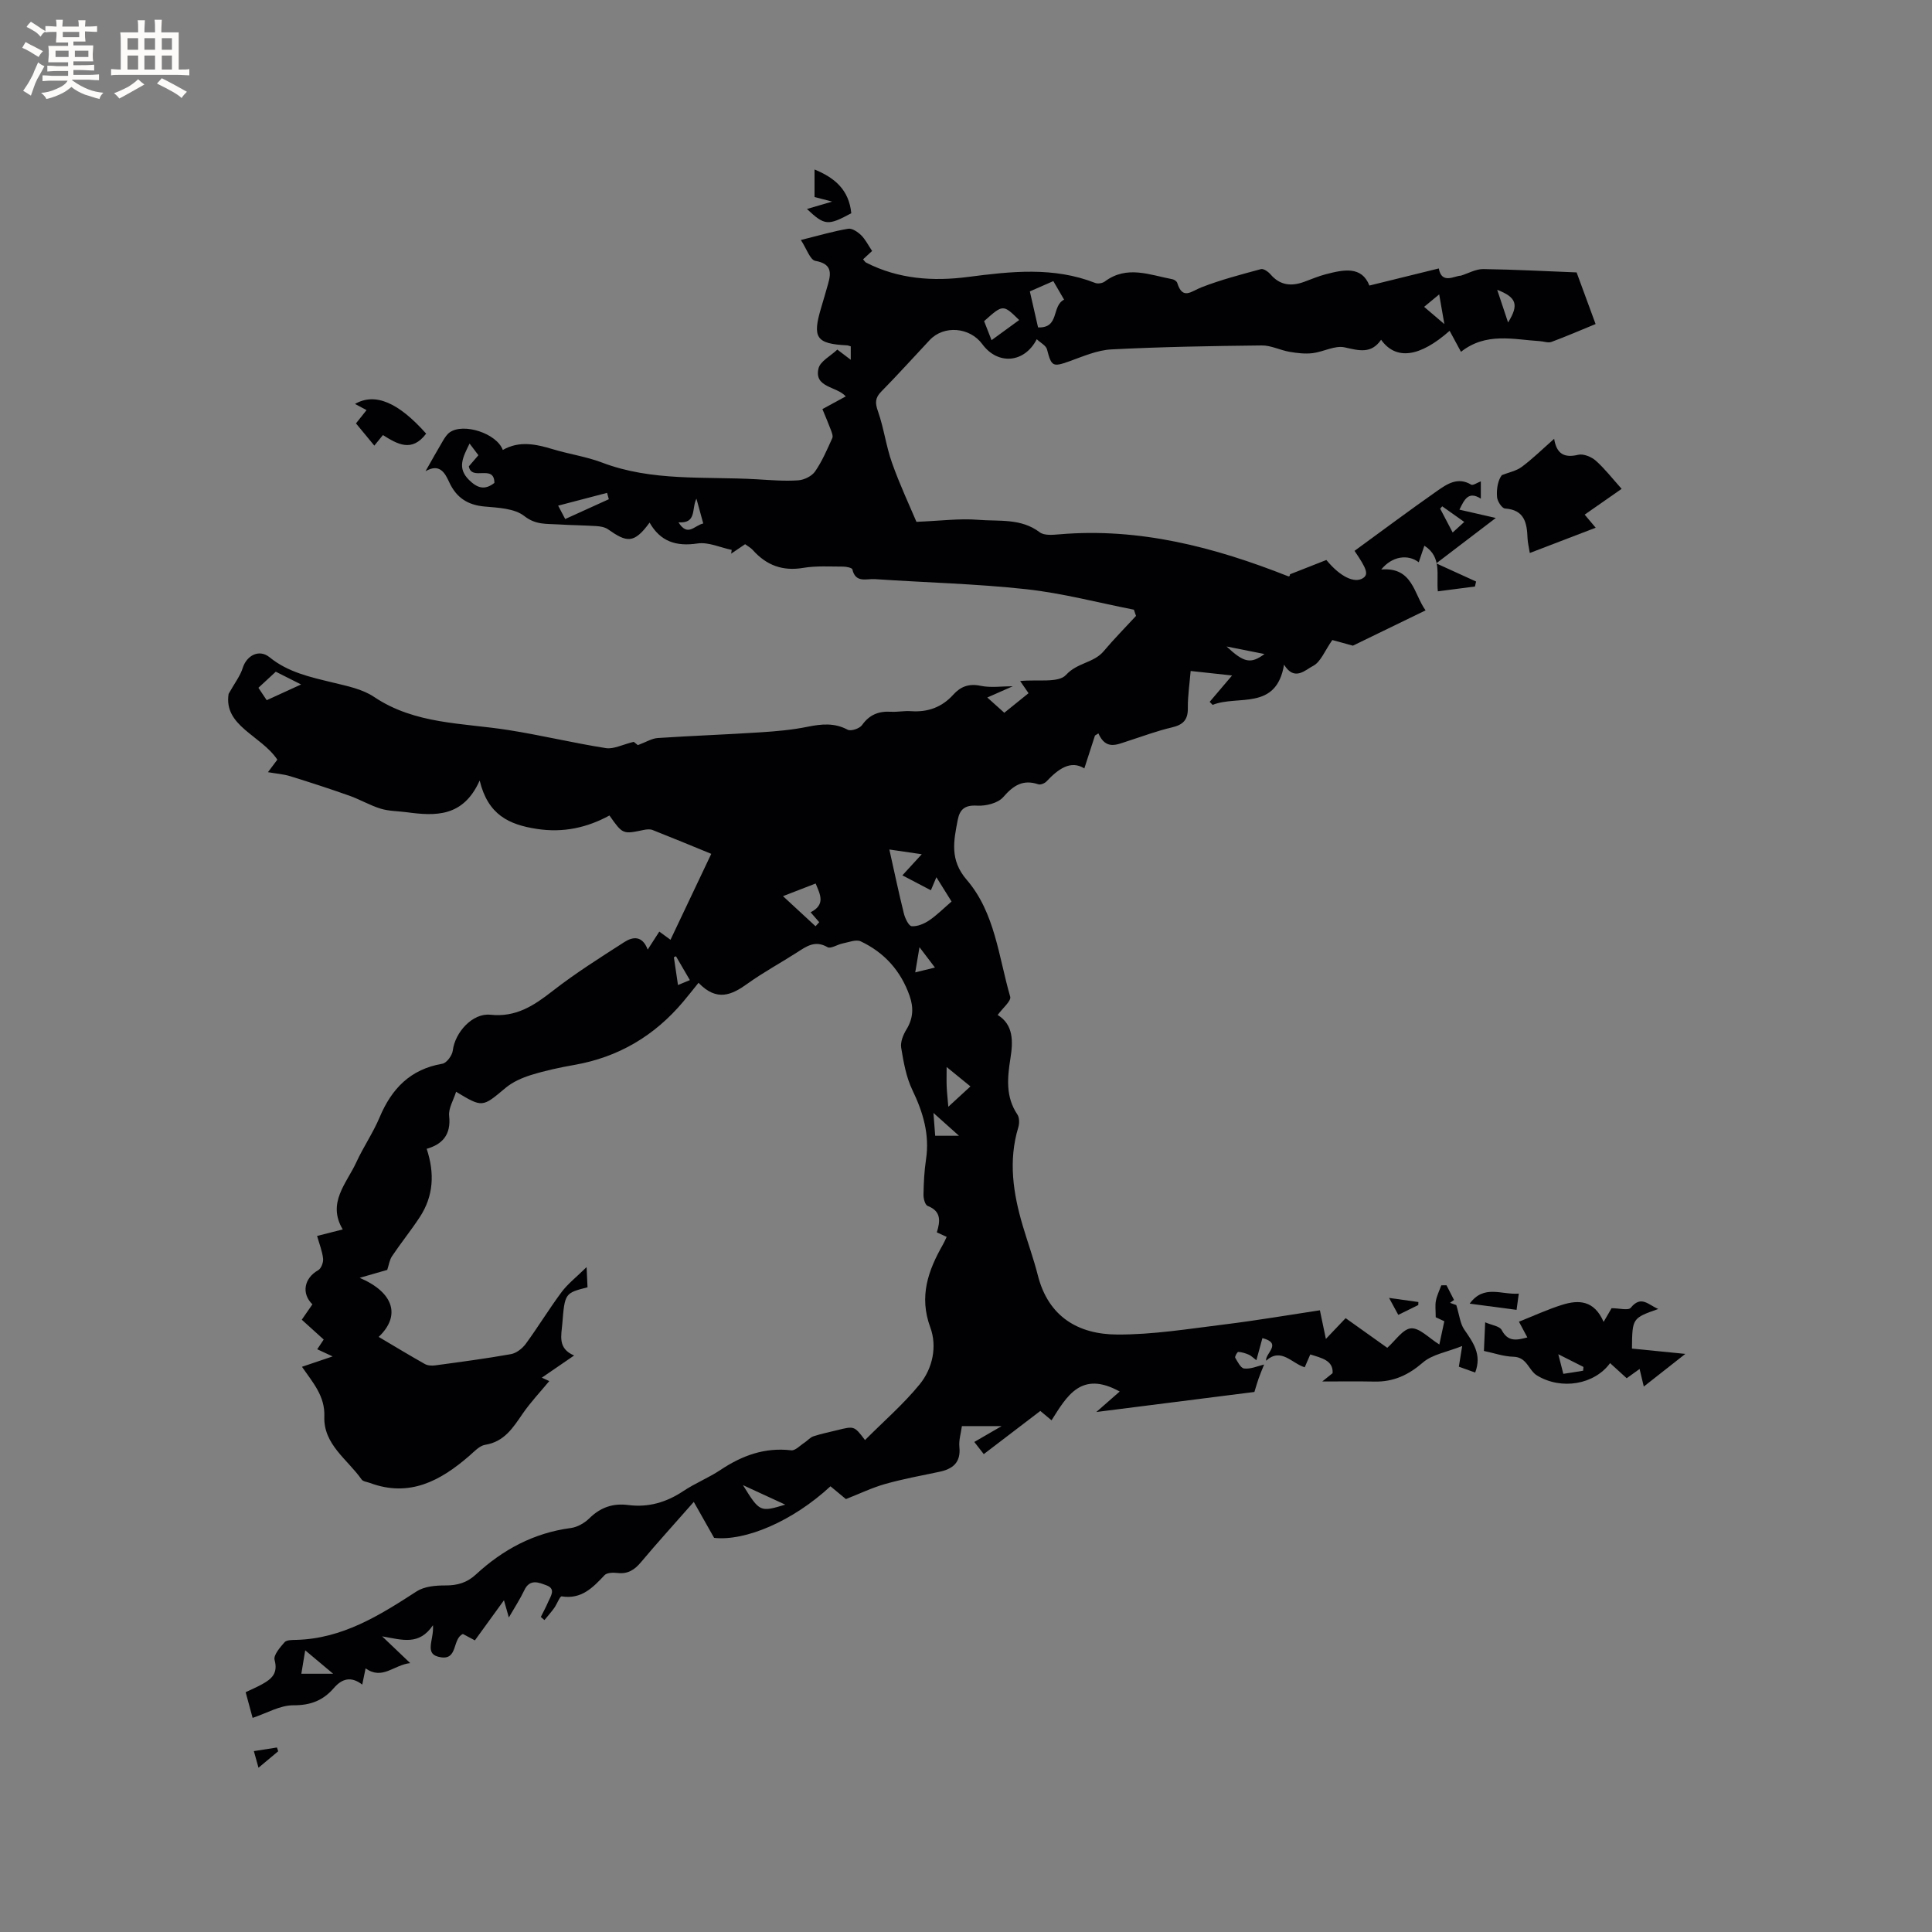 <svg enable-background="new 0 0 400 400" viewBox="0 0 400 400" xmlns="http://www.w3.org/2000/svg"><rect x="0" y="0" width="400" height="400" fill="#808080" stroke="none"/><g fill="#010103"><path d="m261.72 282.51c-.39.97-.8 1.94-1.15 2.93-.3.84-.53 1.71-.86 2.75-10.82 1.37-21.74 2.76-32.73 4.15 1.59-1.4 3.12-2.73 4.84-4.24-7.99-4.42-10.95.98-14.11 5.96-1.06-.89-1.84-1.54-2.32-1.94-3.96 3.02-7.75 5.92-11.71 8.94-.76-.98-1.32-1.7-1.96-2.52 1.77-1.02 3.37-1.95 5.66-3.28-3.21 0-5.57 0-8.23 0-.19 1.45-.66 2.91-.52 4.31.33 3.27-1.39 4.58-4.23 5.17-3.73.78-7.49 1.47-11.16 2.51-2.72.77-5.3 2.02-8.1 3.12-.98-.81-2.1-1.74-3.2-2.65-7.86 7.28-17.65 11.39-24.09 10.68-1.45-2.57-2.63-4.66-4.21-7.45-4.15 4.72-7.62 8.53-10.92 12.47-1.33 1.59-2.72 2.5-4.86 2.25-.89-.1-2.19-.09-2.69.45-2.44 2.59-4.79 5.05-8.88 4.39-.37-.06-.97 1.61-1.55 2.41-.62.87-1.34 1.67-2.02 2.5-.25-.22-.5-.44-.75-.65.51-1.03 1.07-2.04 1.52-3.1.5-1.19 1.68-2.69-.34-3.44-1.56-.58-3.45-1.43-4.59 1-.85 1.8-1.96 3.48-3.21 5.65-.37-1.29-.6-2.11-1.01-3.56-2.17 2.99-4.05 5.58-6.02 8.3-.89-.47-1.7-.9-2.48-1.32-2.22.99-1.01 5.34-4.51 4.83-3.74-.54-1.43-3.51-1.69-6.64-2.89 4.23-6.26 3.04-10.52 2.3 2.19 2.09 3.72 3.55 5.81 5.54-3.42.36-5.73 3.57-9.24 1.09-.23 1.12-.43 2.12-.69 3.36-2.37-1.83-4.25-1.18-5.89.72-2.21 2.56-4.8 3.58-8.36 3.56-2.75-.02-5.5 1.63-8.45 2.61-.4-1.46-.88-3.26-1.44-5.32 1.17-.56 2.31-1.04 3.39-1.64 1.97-1.08 3.36-2.26 2.6-5.04-.27-.99 1.13-2.6 2.07-3.67.44-.49 1.6-.46 2.43-.48 9.57-.26 17.24-5.07 24.92-10.05 1.6-1.03 3.95-1.23 5.95-1.22 2.49.01 4.47-.57 6.31-2.27 5.58-5.15 11.99-8.61 19.66-9.62 1.36-.18 2.84-1.04 3.84-2.02 2.3-2.26 4.89-3.15 8.04-2.74 4.16.54 7.89-.55 11.39-2.88 2.46-1.64 5.27-2.76 7.73-4.4 4.46-2.97 9.15-4.69 14.62-4.05.84.1 1.84-1 2.74-1.58.64-.42 1.18-1.09 1.87-1.32 1.6-.53 3.27-.86 4.92-1.27 3.53-.88 3.53-.88 5.75 2.05 3.82-3.84 7.93-7.39 11.32-11.54 2.69-3.3 3.65-7.85 2.2-11.78-2.38-6.46-.44-11.8 2.63-17.19.26-.45.46-.93.76-1.56-.71-.32-1.33-.61-2.04-.93.7-2.28.98-4.36-1.9-5.48-.53-.2-.88-1.52-.86-2.32.04-2.43.16-4.89.52-7.29.78-5.16-.6-9.76-2.82-14.38-1.29-2.68-1.83-5.78-2.32-8.76-.19-1.19.42-2.7 1.1-3.8 1.4-2.29 1.5-4.52.63-6.98-1.82-5.16-5.22-8.93-10.1-11.24-.97-.46-2.5.19-3.75.43-1.08.21-2.47 1.16-3.13.77-2.57-1.49-4.35-.18-6.32 1.09-3.39 2.18-6.95 4.1-10.21 6.44-3.28 2.36-6.36 3.82-10.18-.15-1.18 1.46-2.15 2.7-3.16 3.9-5.95 7.07-13.41 11.5-22.55 13.1-3.02.53-6.04 1.18-8.97 2.09-1.86.58-3.79 1.43-5.27 2.67-4.82 4.03-4.74 4.12-10.24.8-.54 1.74-1.61 3.43-1.44 4.99.44 3.97-1.48 5.92-4.65 6.82 1.68 5.09 1.43 9.79-1.45 14.17-1.8 2.74-3.88 5.31-5.71 8.04-.55.81-.68 1.9-1.01 2.86-1.43.41-3.26.94-5.7 1.64 7.12 3.05 8.52 7.89 3.93 12.23 3.22 1.91 6.36 3.81 9.55 5.61.58.33 1.43.38 2.12.29 5.25-.71 10.5-1.4 15.71-2.33 1.13-.2 2.37-1.17 3.08-2.14 2.56-3.5 4.82-7.23 7.41-10.71 1.28-1.71 3.04-3.07 5.18-5.17.09 2.05.14 3.13.19 4.18-4.66 1.2-4.71 1.2-5.22 7.53-.19 2.41-1.02 5.14 2.45 6.59-2.32 1.59-4.39 3.01-6.69 4.59.89.41 1.61.74 1.54.71-1.79 2.17-3.84 4.33-5.51 6.75-2 2.91-3.79 5.8-7.75 6.44-1.2.19-2.28 1.41-3.3 2.29-5.97 5.17-12.37 8.65-20.57 5.61-.59-.22-1.43-.29-1.73-.73-2.91-4.15-7.92-7.25-7.71-13.01.16-4.27-2.37-7.02-4.63-10.31 2.15-.73 4.01-1.36 6.35-2.15-1.31-.61-2.14-.99-3.19-1.48.44-.66.85-1.28 1.34-2.01-1.47-1.33-2.95-2.67-4.54-4.11.8-1.15 1.5-2.17 2.2-3.18-2.34-2.28-1.69-5.44 1.2-7.07.62-.35 1.1-1.62 1.01-2.4-.16-1.53-.77-3.01-1.24-4.69 1.83-.47 3.34-.85 5.31-1.35-3.29-5.52.79-9.51 2.82-13.92 1.46-3.17 3.47-6.09 4.82-9.3 2.5-5.95 6.38-9.96 13-11.09.88-.15 2.03-1.72 2.15-2.75.45-3.71 4.06-7.79 7.8-7.39 5.29.56 8.97-1.88 12.84-4.9 4.73-3.69 9.84-6.91 14.9-10.16 1.67-1.07 3.68-1.43 4.81 1.57.93-1.44 1.59-2.46 2.4-3.72.68.5 1.37 1 2.32 1.69 2.78-5.87 5.54-11.67 8.44-17.79-4.17-1.71-8.15-3.36-12.16-4.94-.53-.21-1.23-.13-1.82-.01-4.34.91-4.34.92-7.1-2.99-4.63 2.51-9.5 3.62-15.02 2.78-5.78-.89-10.13-2.9-11.85-10.02-3.41 7.63-9.18 7.36-15.13 6.56-1.79-.24-3.65-.21-5.35-.73-2.23-.68-4.29-1.91-6.5-2.69-4.06-1.44-8.15-2.77-12.26-4.04-1.4-.43-2.9-.53-4.59-.83.73-.97 1.34-1.79 1.94-2.59-3.39-5.06-11.15-6.95-10.09-13.62 1.29-2.3 2.41-3.72 2.91-5.33.83-2.67 3.43-3.99 5.56-2.26 3.87 3.15 8.49 4.12 13.13 5.25 2.92.71 6.1 1.34 8.52 2.97 8.49 5.7 18.3 5.36 27.75 6.85 6.78 1.06 13.47 2.69 20.25 3.75 1.6.25 3.4-.73 5.76-1.3.07.06.78.62.85.68 1.73-.64 2.9-1.39 4.12-1.47 7.08-.47 14.18-.72 21.26-1.18 3.27-.21 6.56-.5 9.76-1.15 2.89-.58 5.54-.86 8.3.61.67.36 2.47-.24 2.97-.95 1.53-2.16 3.45-2.92 5.98-2.77 1.37.08 2.76-.22 4.13-.12 3.5.25 6.43-.8 8.8-3.43 1.51-1.67 3.24-2.33 5.65-1.82 2.11.44 4.39.09 6.66.09-1.59.7-3.28 1.45-5.28 2.33 1.26 1.12 2.32 2.08 3.52 3.16 1.71-1.38 3.26-2.63 5.02-4.05-.48-.69-.9-1.3-1.74-2.52 3.59-.37 7.94.45 9.5-1.27 2.33-2.56 5.74-2.46 7.79-4.9 2.13-2.53 4.46-4.88 6.7-7.31-.15-.43-.29-.86-.44-1.29-7.42-1.46-14.79-3.42-22.28-4.24-10.41-1.14-20.91-1.38-31.37-2.09-1.69-.11-3.99.87-4.63-2.01-.07-.33-1.25-.58-1.91-.58-2.75 0-5.56-.19-8.25.26-4.29.73-7.64-.53-10.46-3.69-.41-.46-1-.77-1.59-1.21-.98.67-1.93 1.32-2.89 1.96.04-.26.08-.52.11-.78-2.37-.49-4.84-1.67-7.08-1.33-4.41.66-7.68-.39-9.92-4.32-3.26 4.47-4.75 4.09-8.62 1.38-.65-.45-1.59-.61-2.41-.66-2.64-.17-5.29-.18-7.93-.35-2.4-.15-4.62.13-6.98-1.73-2.03-1.59-5.4-1.72-8.22-1.97-3.53-.31-5.86-1.86-7.32-5.03-.91-1.99-2.01-3.95-4.91-2.28 1.36-2.38 2.46-4.38 3.63-6.34.37-.62.8-1.29 1.37-1.7 2.84-2.02 9.72.18 11 3.64 3.43-1.97 6.89-1.2 10.41-.14 3.34 1.01 6.86 1.51 10.11 2.74 10.41 3.97 21.31 2.85 32.05 3.47 2.85.17 5.73.41 8.57.22 1.24-.08 2.84-.86 3.52-1.85 1.46-2.11 2.49-4.54 3.56-6.9.2-.45-.12-1.2-.33-1.77-.51-1.37-1.1-2.72-1.72-4.23 1.63-.89 3.1-1.69 4.83-2.63-1.87-2.13-6.58-1.77-5.64-5.78.35-1.5 2.49-2.57 3.9-3.91 1.04.79 1.76 1.34 2.78 2.11 0-1.16 0-1.99 0-2.78-.36-.1-.56-.2-.76-.21-6.4-.32-7.24-1.55-5.36-7.82.49-1.62.95-3.25 1.42-4.88.71-2.46.67-4.2-2.63-4.79-1.09-.2-1.81-2.52-3-4.32 3.86-.96 6.79-1.83 9.79-2.33.81-.14 1.98.65 2.68 1.33.89.87 1.46 2.05 2.28 3.27-.65.6-1.22 1.13-1.87 1.73.25.27.4.56.63.68 6.68 3.42 13.85 3.91 21.09 2.97 8.89-1.15 17.69-2.15 26.34 1.24.55.22 1.51.06 1.99-.3 4.59-3.43 9.33-1.34 14.03-.46.36.07.86.42.96.74 1.13 3.64 2.92 1.73 5.03.92 3.99-1.55 8.16-2.64 12.3-3.76.54-.15 1.51.53 1.99 1.09 1.95 2.27 4.27 2.51 6.91 1.56 1.49-.54 2.96-1.18 4.49-1.58 3.73-.97 7.46-1.77 9.07 2.33 5.05-1.25 9.78-2.41 14.37-3.54.59 3.38 3.33 1.48 4.55 1.5 1.55-.48 3.11-1.39 4.65-1.37 6.56.09 13.11.45 19.33.69 1.36 3.68 2.6 7.07 3.93 10.69-3.1 1.27-6.09 2.57-9.14 3.7-.69.25-1.59-.11-2.4-.16-5.49-.34-11.13-1.89-16.33 2.21-.79-1.47-1.57-2.9-2.35-4.35-6.15 5.44-11.1 6.17-14.19 1.85-2.03 2.97-4.56 2.25-7.53 1.58-2.02-.46-4.41.93-6.67 1.2-1.55.18-3.19-.01-4.75-.28-1.94-.33-3.84-1.34-5.74-1.32-10.38.11-20.77.29-31.14.82-2.95.15-5.88 1.45-8.73 2.47-3.41 1.21-3.69 1.08-4.61-2.48-.21-.8-1.34-1.35-2.12-2.1-2.58 5.01-8.1 5.35-11.26 1.04-2.6-3.55-7.98-3.99-10.9-.87-3.34 3.55-6.6 7.19-10.02 10.66-1.31 1.33-1.31 2.35-.7 4.09 1.23 3.48 1.68 7.23 2.92 10.7 1.6 4.52 3.65 8.88 5.05 12.19 5.13-.21 8.97-.73 12.75-.42 4.3.36 8.87-.38 12.77 2.58.93.71 2.69.54 4.04.43 16.58-1.43 32.14 2.65 47.35 8.66.19.08.41.08.43-.39 2.55-1 5.11-2.01 7.53-2.96 2.86 3.48 5.82 4.87 7.56 3.77 1.21-.77.86-1.88-1.73-5.66 5.71-4.16 11.35-8.38 17.12-12.42 2.03-1.42 4.26-2.95 7.03-1.29.37.22 1.23-.4 2-.68v3.58c-2.56-1.63-3.4.16-4.43 2.28 2.82.64 5.43 1.24 7.53 1.72-3.76 2.86-7.71 5.88-12.33 9.4 3.45 1.57 5.85 2.66 8.25 3.76-.08.34-.16.69-.24 1.03-2.46.32-4.91.64-7.68 1-.35-3.34.92-7.08-2.79-9.45-.4 1.18-.78 2.31-1.16 3.43-2.26-1.72-5.52-1.27-7.77 1.5 6.56-.55 6.74 5.12 9.18 8.46-5.2 2.52-10.3 5-15.05 7.31-1.62-.44-3.28-.9-4.26-1.17-1.58 2.25-2.41 4.57-4 5.37-1.55.78-3.83 3.27-5.99-.27-1.61 9.63-9.58 6.22-14.79 8.33-.2-.21-.41-.42-.61-.63 1.39-1.63 2.78-3.27 4.64-5.46-3.31-.36-5.79-.63-8.58-.93-.22 2.7-.61 5.19-.58 7.68.04 2.47-1.01 3.47-3.33 4.01-3.08.72-6.07 1.85-9.1 2.82-2.23.71-4.52 1.95-6.09-1.59-.24.15-.47.3-.71.45-.7 2.18-1.41 4.35-2.2 6.8-2.84-1.78-5.42.13-7.85 2.71-.37.39-1.22.73-1.68.58-3.2-1.07-5.17.25-7.27 2.66-1.1 1.26-3.62 1.87-5.43 1.76-2.51-.15-3.56.77-3.98 2.95-.84 4.34-1.7 8.28 1.86 12.41 5.85 6.79 6.6 15.9 9 24.19.26.89-1.58 2.38-2.59 3.79 3.28 2.01 3.2 5.46 2.64 8.97-.64 4.04-1.03 7.96 1.44 11.64.44.65.43 1.87.18 2.68-2.08 6.9-1.06 13.63.92 20.32 1.02 3.45 2.26 6.84 3.14 10.32 2.18 8.57 8.39 12.2 16.42 12.23 7.36.04 14.73-1.17 22.07-2.07 6.82-.84 13.6-2 19.9-2.95.39 1.87.72 3.46 1.24 5.93 1.88-1.98 3-3.16 4.09-4.3 2.79 1.99 5.65 4.02 8.62 6.14 1.68-1.48 3.23-3.91 4.93-4.03 1.77-.12 3.69 2.01 5.85 3.34.31-1.47.65-3.03 1.03-4.81-.87-.41-1.7-.79-1.78-.83 0-1.42-.15-2.46.04-3.42.21-1.1.73-2.13 1.12-3.19.36 0 .71-.01 1.07-.01.52 1.01 1.04 2.03 1.56 3.04-.28.2-.56.4-.83.6.72.26 1.44.51 1.3.46.66 2.14.8 3.82 1.63 5.04 1.82 2.66 3.72 5.17 2.28 8.93-1.06-.38-2.2-.79-3.38-1.21.19-1.18.35-2.16.69-4.28-3.2 1.27-6.19 1.73-8.13 3.41-3.01 2.6-6.09 4.03-10.01 3.95-3.47-.07-6.94-.02-10.83-.02.53-.42 1.2-.96 2.14-1.72.17-2.62-2.23-3.13-4.62-3.88-.35.82-.72 1.65-1.15 2.66-2.67-.79-4.89-4.18-7.99-1.36-.26-1.5 3.46-3.58-.77-4.68-.42 1.54-.8 2.95-1.25 4.58-.73-.55-1.1-.95-1.57-1.15-.69-.29-1.45-.54-2.18-.57-.21-.01-.76.99-.63 1.21.5.85 1.17 2.18 1.85 2.22 1.34.16 2.74-.48 4.13-.82zm-70.88-105.65c-2.36-.35-4.3-.63-6.71-.98 1.06 4.75 1.96 9.04 3.02 13.3.25.98 1 2.54 1.61 2.58 1.18.09 2.57-.5 3.61-1.2 1.6-1.08 2.98-2.48 4.64-3.91-.94-1.51-1.98-3.18-3.14-5.03-.44 1.05-.75 1.78-1.14 2.7-1.99-1.04-3.81-1.99-5.9-3.09 1.35-1.47 2.46-2.68 4.01-4.37zm29.47-114.82c-.87-1.5-1.53-2.65-2.23-3.84-1.8.79-3.3 1.45-4.86 2.13.62 2.72 1.17 5.12 1.7 7.46 4.52.17 2.74-4.44 5.39-5.75zm-58.2 123.5c2.58 2.38 4.66 4.3 6.74 6.23.25-.28.51-.56.76-.84-.56-.64-1.12-1.29-1.78-2.05 3.15-1.61 1.97-3.7 1.04-5.96-2.14.82-4.08 1.58-6.76 2.62zm43.18-115.11c2.09-1.52 3.88-2.83 5.72-4.17-3.34-3.27-3.34-3.27-7.26.23.44 1.13.9 2.29 1.54 3.94zm-142.95 71.28c-2.12-1.07-3.65-1.84-5.24-2.64-1.25 1.16-2.39 2.21-3.6 3.33.62.92 1.12 1.67 1.72 2.57 2.24-1.03 4.37-2 7.12-3.26zm34.88-49.88c-1.39 2.85-2.62 5.07-.11 7.54 1.7 1.68 3.24 2.19 5.25.61-.02-3.99-4.75-.27-5.29-3.43.56-.65 1.24-1.44 1.98-2.3-.52-.69-1.01-1.34-1.83-2.42zm28.83 11.53c-.12-.44-.24-.88-.36-1.32-3.28.86-6.56 1.72-10.13 2.65.67 1.27 1.04 1.96 1.46 2.77 3.15-1.43 6.09-2.76 9.03-4.1zm69.94 117.55c0 1.78-.04 2.92.01 4.06.05 1.19.19 2.38.34 4.17 1.8-1.65 3.07-2.82 4.58-4.21-1.67-1.36-3.08-2.51-4.93-4.02zm-42.17 86.57c3.47 5.59 3.53 5.62 8.76 4.04-3.23-1.5-6-2.77-8.76-4.04zm-91.43 39.05h6.58c-2.2-1.85-3.84-3.22-5.78-4.85-.31 1.87-.53 3.19-.8 4.85zm249.84-279.77c2.31-3.7 1.73-5.21-2.25-6.76.72 2.17 1.41 4.23 2.25 6.76zm-166.63 41.62c-.5-1.82-.91-3.31-1.41-5.14-1.05 2.08.12 5.18-3.72 4.9 1.94 3.09 3.26.65 5.13.24zm47.66 122.04c.16 2.03.26 3.43.36 4.73h4.93c-1.89-1.69-3.28-2.94-5.29-4.73zm105.78-163.32c-.43-2.51-.71-4.09-1.07-6.15-1.3 1.07-2.13 1.76-3.12 2.58 1.38 1.17 2.4 2.04 4.19 3.57zm1.72 43.15c.95-.86 1.6-1.46 2.4-2.19-1.8-1.28-3.18-2.26-4.56-3.23-.14.16-.29.32-.43.48.78 1.47 1.55 2.94 2.59 4.94zm-46.81 23.6c3.63 3.4 5.02 3.64 7.85 1.56-2.51-.49-4.83-.95-7.85-1.56zm-63.58 62.26c-.35 2.05-.58 3.43-.88 5.21 1.54-.38 2.65-.65 4.08-1-1.1-1.46-1.91-2.51-3.2-4.21zm-50.42 1.87c-.14.07-.29.14-.43.21.27 1.83.54 3.65.85 5.75.94-.39 1.57-.65 2.46-1.02-1.03-1.78-1.95-3.36-2.88-4.94z"/><path d="m333.35 282.22c-3.24 4.44-10.08 5.63-15.14 2.55-1.73-1.05-2.05-3.8-4.86-3.87-2.05-.05-4.09-.78-6.12-1.2.08-1.86.15-3.42.26-5.93 1.36.6 2.99.78 3.42 1.6 1.28 2.46 3.04 2.14 5.31 1.53-.49-.91-.91-1.71-1.74-3.26 3.09-1.22 5.98-2.57 9.01-3.51 3.33-1.03 6.56-.97 8.52 3.55.96-1.65 1.5-2.57 1.65-2.83 1.6 0 3.47.52 3.97-.09 2.16-2.66 3.64-.6 5.7.25-5.39 1.9-5.39 1.9-5.45 8.2 3.38.34 6.8.68 11.05 1.1-3.14 2.47-5.7 4.48-8.6 6.76-.33-1.4-.57-2.36-.87-3.64-.95.69-1.75 1.26-2.67 1.92-1.06-.96-2.14-1.95-3.44-3.13zm-5.58 1.57c.02-.26.05-.52.07-.78-1.6-.8-3.19-1.61-5.21-2.63.42 1.65.7 2.74 1.04 4.06 1.49-.22 2.8-.43 4.1-.65z"/><path d="m328.09 106.55c.82.98 1.41 1.68 2.28 2.71-4.59 1.76-8.97 3.44-13.64 5.23-.2-1.27-.44-2.17-.47-3.08-.12-3.15-.62-5.85-4.67-6.13-.63-.04-1.57-1.49-1.64-2.35-.15-1.75.2-3.54.99-4.56 1.39-.56 2.98-.85 4.14-1.72 2.28-1.7 4.32-3.71 6.69-5.8.51 3.16 2.11 3.99 4.98 3.31 1.08-.26 2.74.42 3.64 1.22 1.88 1.67 3.44 3.7 5.35 5.83-2.56 1.8-4.95 3.47-7.65 5.34z"/><path d="m88.23 89.78c-2.97 3.95-5.96 2.16-8.95.3-.59.72-1.09 1.34-1.78 2.18-1.32-1.6-2.5-3.03-3.8-4.6.74-.94 1.37-1.73 2.19-2.75-.8-.43-1.53-.82-2.39-1.28 4.17-2.4 8.99-.31 14.73 6.15z"/><path d="m176.25 44.15c-4.86 2.62-5.52 2.56-9.18-.88 1.54-.45 2.95-.87 5.21-1.53-1.75-.45-2.67-.69-3.64-.95 0-1.91 0-3.68 0-5.7 4.22 1.73 7.13 4.23 7.61 9.06z"/><path d="m304.28 269.91c2.96-4.05 6.59-1.79 10.17-2.08-.18 1.3-.3 2.18-.46 3.36-3.28-.43-6.33-.83-9.71-1.28z"/><path d="m293.64 270.19c-1.3.64-2.59 1.28-4.14 2.04-.6-1.11-1.13-2.07-1.91-3.51 2.38.33 4.23.59 6.07.85 0 .2-.01.41-.02.62z"/><path d="m57.6 362.58c-1.25 1.04-2.5 2.09-4.08 3.41-.37-1.33-.63-2.27-.96-3.44 1.78-.28 3.28-.52 4.78-.75.09.26.18.52.26.78z"/></g><path d="m6.8 9.5c.6.3 1.3.7 2.1 1.1-.4.4-.7.8-.9 1.2-.7-.4-1.3-.8-1.8-1.1s-1.1-.6-1.6-.8c.2-.4.5-.8.7-1.2.4.2.8.5 1.5.8zm.9 6.9c-.3.6-.5 1.1-.7 1.7s-.4 1.1-.6 1.7c-.6-.4-1.1-.7-1.6-1 .7-1 1.2-1.8 1.5-2.4.3-.5.6-1.1.8-1.7.3-.6.5-1.2.8-1.8.3.3.8.6 1.3.8-.7 1.3-1.2 2.2-1.5 2.7zm.1-11c.4.3 1 .7 1.7 1.1-.5.2-.8.6-1.1 1.1-.5-.6-1-1-1.4-1.2s-.9-.6-1.5-.8c.2-.4.5-.7.9-1.1.5.3.9.6 1.4.9zm10.5 13.1c1 .4 2 .6 3.1.7-.4.4-.7.8-.8 1.3-.9-.2-1.9-.6-3-.9-1-.4-2-.9-2.8-1.6-.5.4-1.1.9-1.9 1.3s-1.9.9-3.3 1.2c-.1-.3-.5-.8-1.1-1.3 1 0 2.1-.3 3.2-.8 1.2-.5 1.9-1 2.3-1.7h-3.2c-.4 0-1 0-2 .1v-1.2c1 0 1.7.1 2 .1h3.3v-1h-2.3c-.2 0-.9 0-2 .1v-1.2c1.2 0 1.9.1 2 .1h2.3v-.8h-4.1c0-.7.1-1.2.1-1.6 0-.5 0-1.1-.1-1.8h4.1v-.7h-2.5c0-.6.1-1.1.1-1.6v-.6h-.5c-.4 0-1 0-1.8.1v-1.3c1.2 0 1.9.1 2.1.1h.2c0-.3 0-.8-.1-1.4h1.4c0 .6-.1 1-.1 1.4h3.4c0-.4 0-.8-.1-1.3h1.5c0 .4-.1.9-.1 1.3.7 0 1.5 0 2.5-.1v1.2c-1 0-1.8-.1-2.5-.1v.6c0 .3 0 .8.1 1.5h-2.5v.8h4.1c0 .7-.1 1.3-.1 1.8s0 1 .1 1.5h-4.1v.8h1.4c.8 0 1.8 0 2.9-.1v1.2c-1 0-1.9-.1-2.8-.1h-1.5v1h3.2c.3 0 1 0 2.1-.1v1.2c-1.1 0-1.8-.1-2.1-.1h-3.4l-.1.1c1.4 1 2.4 1.5 3.4 1.9zm-4.1-6.7v-1.3h-2.7v1.3zm2.2-4.1v-1.1h-3.4v1.1zm1.9 4.1v-1.3h-2.8v1.3z" fill="#fcfbfa"/><path d="m37 6.7v2.3 5.4c1 0 1.8 0 2.2-.1v1.3c-.6 0-1.5-.1-2.5-.1h-11.9c-.7 0-1.3 0-1.8.1v-1.3c.5 0 1.1.1 2 .1v-5.2c0-1 0-1.8-.1-2.5h3.7c0-1.3 0-2.1-.1-2.5h1.5c0 .4-.1 1.3-.1 2.5h2.2c0-1.2 0-2.1-.1-2.6h1.5c0 .4-.1 1.3-.1 2.6zm-12.3 13.7c-.3-.4-.7-.8-1.1-1.1 1.1-.4 2.1-.9 2.9-1.3.8-.5 1.5-1 2.1-1.6.4.4.9.8 1.3 1.1-2.5 1.4-4.2 2.4-5.2 2.9zm3.9-10.1v-2.4h-2.2v2.4zm0 4.1v-2.9h-2.2v2.9zm3.5-4.1v-2.4h-2.2v2.4zm0 4.1v-2.9h-2.2v2.9zm.4 2.9 1-1.1c.6.3 1.4.7 2.5 1.3s2 1.1 2.7 1.5c-.4.4-.8.8-1.1 1.3-.8-.8-2.5-1.7-5.1-3zm3.1-7v-2.4h-2.1v2.4zm0 4.1v-2.9h-2.1v2.9z" fill="#fcfbfa"/></svg>